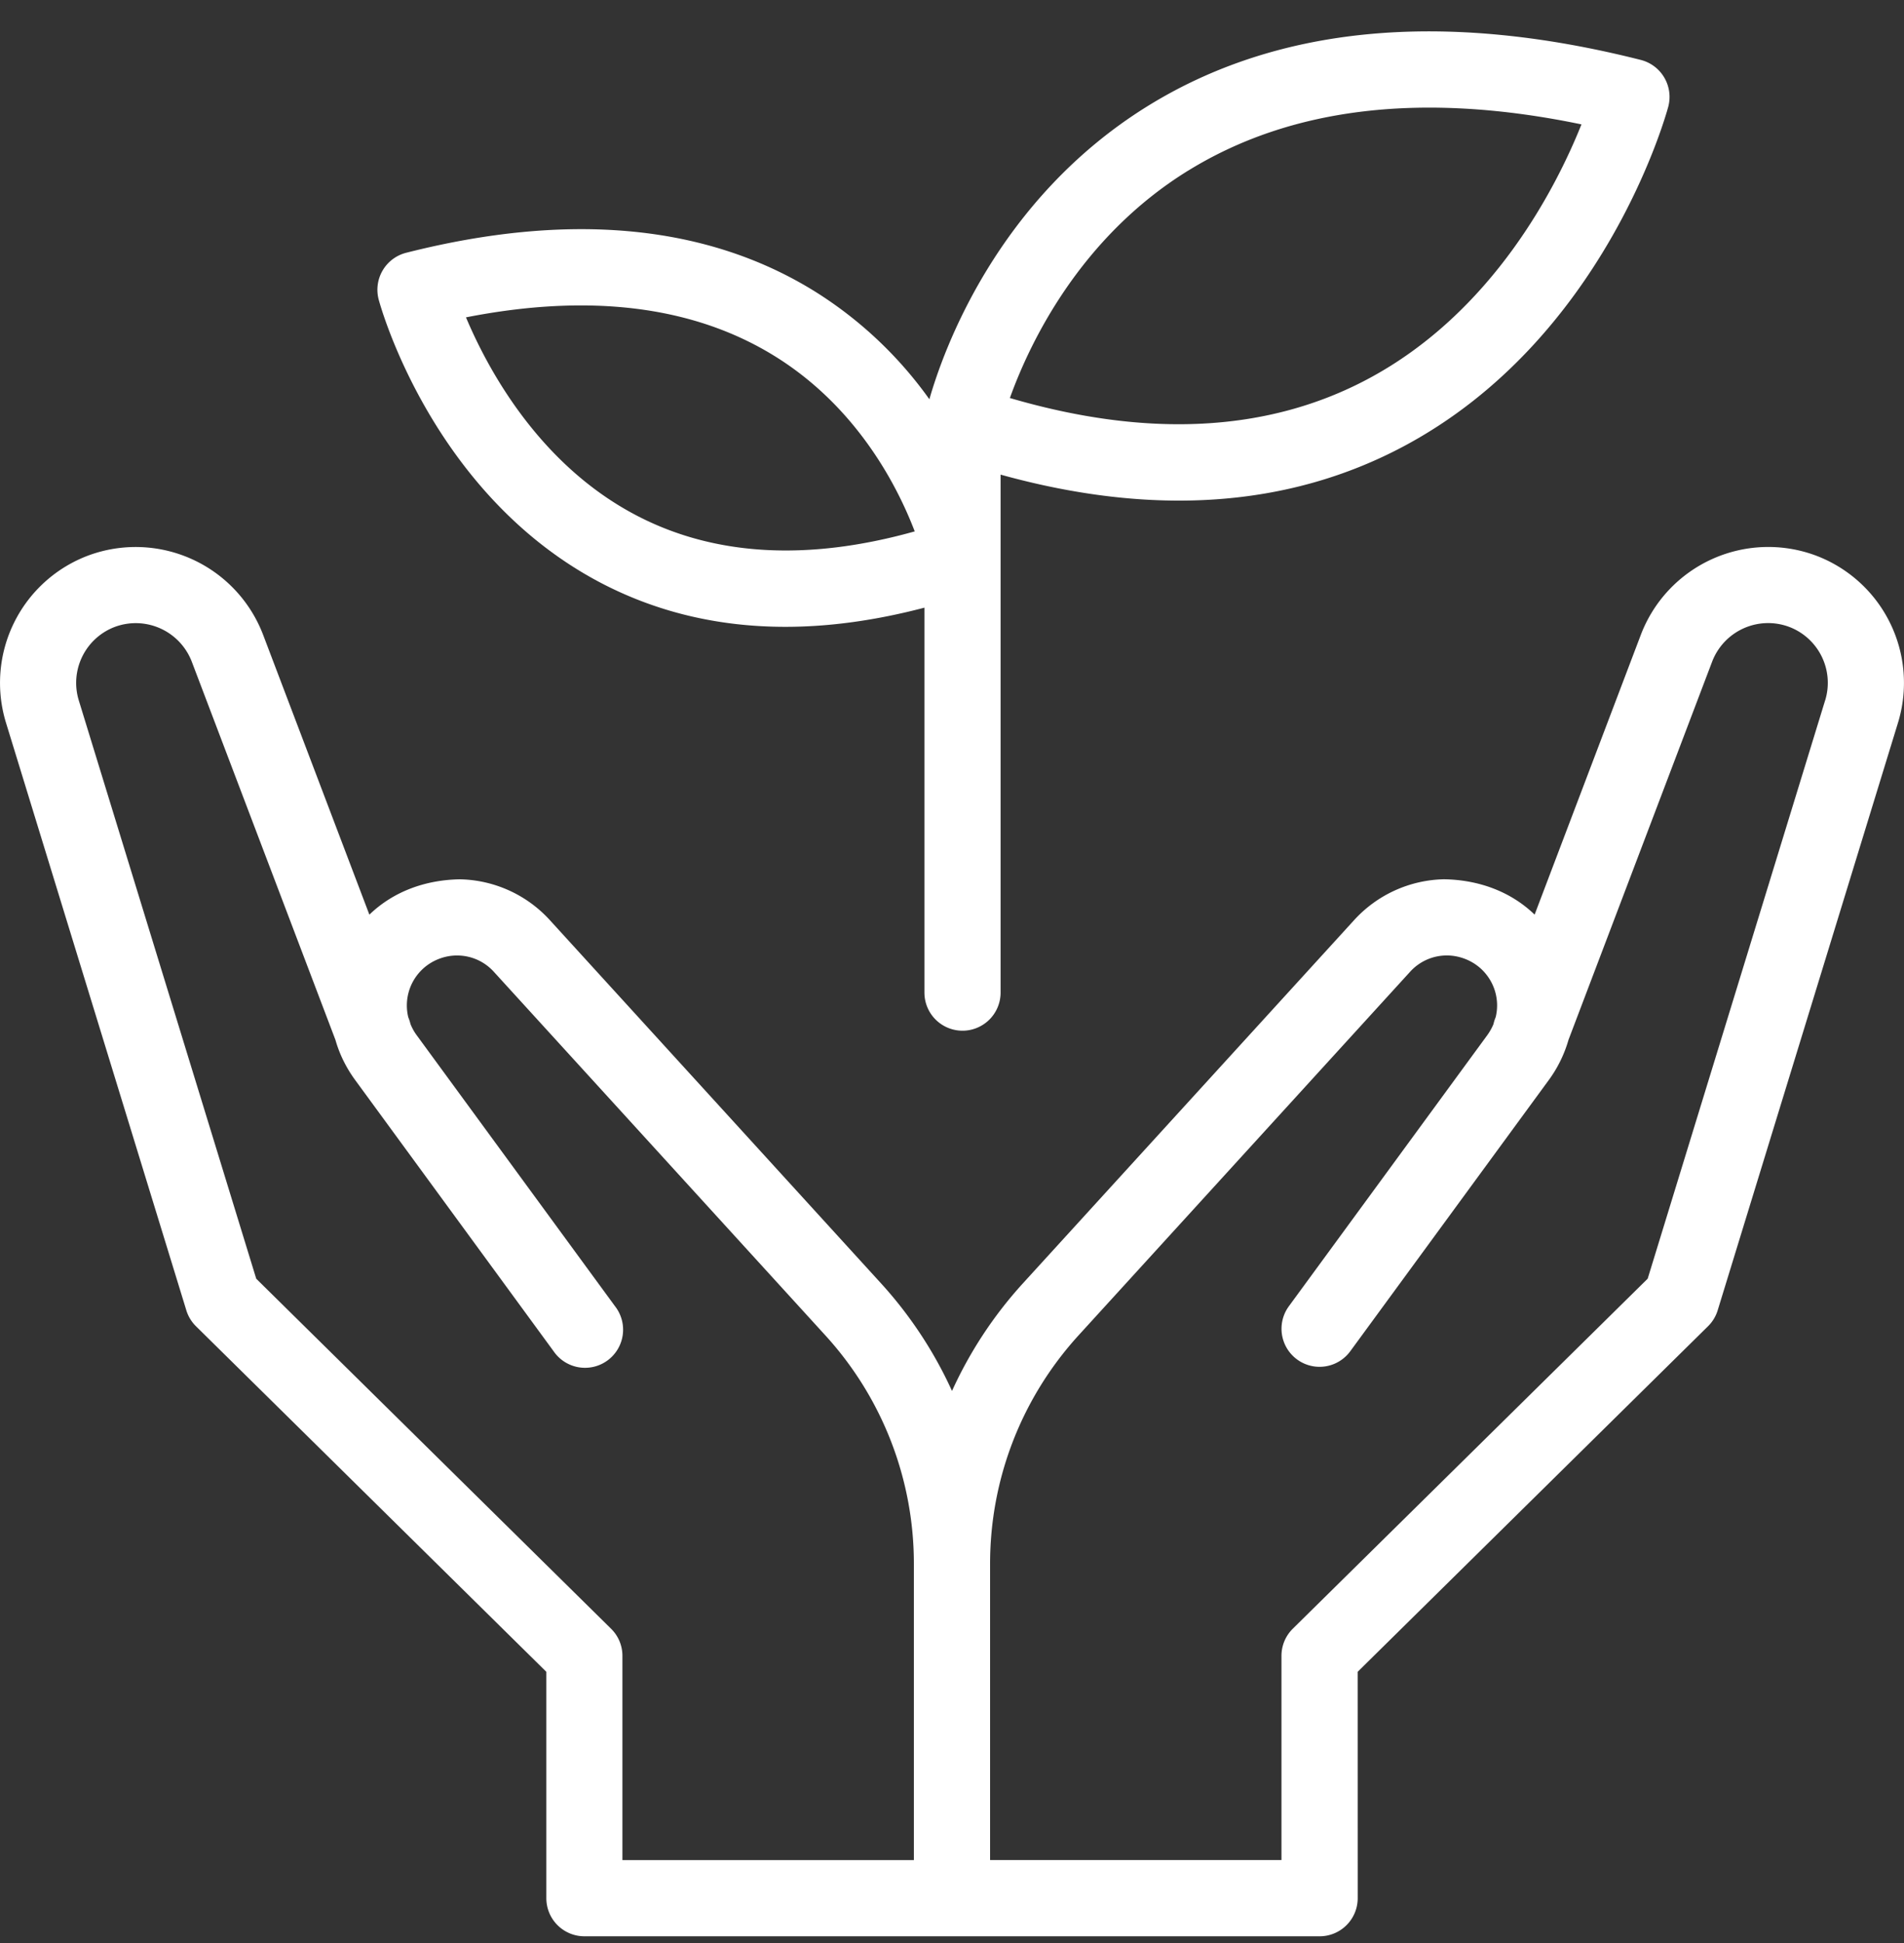 <svg width="50" height="51" viewBox="0 0 50 51" xmlns="http://www.w3.org/2000/svg">
    <rect x="0" y="0" width="50" height="51" fill="#333333" stroke="none"/>
    <g fill="#FFF" fill-rule="nonzero">
        <path d="M47.658 14.572a3.582 3.582 0 0 0-4.566 2.083L40.3 24.007c-.642-.619-1.488-.913-2.376-.928a3.285 3.285 0 0 0-2.371 1.08l-8.707 9.544A10.88 10.88 0 0 0 25 36.51a10.892 10.892 0 0 0-1.847-2.806l-8.706-9.544a3.284 3.284 0 0 0-2.37-1.08c-.89.015-1.735.309-2.377.928l-2.793-7.352a3.582 3.582 0 0 0-4.566-2.083 3.57 3.57 0 0 0-2.183 4.4l4.735 15.42a.997.997 0 0 0 .254.419l9.2 9.07v5.942a1 1 0 0 0 1 1h19.307a1 1 0 0 0 1-1l-.001-5.942 9.2-9.07a.997.997 0 0 0 .254-.418l4.735-15.422a3.571 3.571 0 0 0-2.184-4.4zm-31.61 28.18-9.319-9.188-4.66-15.18a1.571 1.571 0 0 1 .96-1.934 1.577 1.577 0 0 1 2.007.917l3.773 9.929c.105.369.278.725.518 1.053l5.212 7.12a1 1 0 1 0 1.613-1.181l-5.213-7.12a1.323 1.323 0 0 1-.16-.29 1.109 1.109 0 0 0-.041-.135l-.017-.044a1.307 1.307 0 0 1 .35-1.236c.256-.256.618-.392.957-.383a1.3 1.3 0 0 1 .94.427l8.707 9.545a8.884 8.884 0 0 1 2.324 5.997v7.775h-7.654v-5.36a.995.995 0 0 0-.297-.712zm31.881-24.369-4.66 15.18-9.32 9.188a1 1 0 0 0-.297.712v5.36H26v-7.775c0-2.224.825-4.353 2.323-5.997l8.707-9.544a1.3 1.3 0 0 1 .94-.428c.341-.007.701.128.958.384.333.333.455.801.35 1.233l-.018.046c-.017.046-.03.09-.04.137-.041.1-.095.197-.16.288l-5.214 7.12a.999.999 0 1 0 1.613 1.18l5.213-7.118a3.35 3.35 0 0 0 .518-1.056l3.772-9.927a1.575 1.575 0 0 1 2.007-.917 1.57 1.57 0 0 1 .961 1.934z"/>
        <path d="M25.276 27.054a1 1 0 0 0 1-1V12.458c4.011 1.112 7.566.864 10.583-.742 5.252-2.796 6.882-8.665 6.95-8.913a1.002 1.002 0 0 0-.721-1.23c-5.184-1.311-9.544-.9-12.96 1.218-3.95 2.451-5.356 6.409-5.722 7.689a10.564 10.564 0 0 0-3.002-2.827c-2.837-1.762-6.451-2.104-10.739-1.018a1.002 1.002 0 0 0-.72 1.23c.055.205 1.41 5.079 5.773 7.402 1.486.79 3.126 1.186 4.908 1.186 1.159 0 2.377-.169 3.65-.503v10.104a1 1 0 0 0 1 1zm5.928-22.576c2.707-1.67 6.176-2.075 10.326-1.213-.659 1.646-2.33 4.946-5.626 6.692-2.615 1.386-5.768 1.549-9.384.49.505-1.404 1.816-4.2 4.684-5.97zm-14.53 9.03c-2.52-1.333-3.858-3.804-4.437-5.178 3.249-.638 5.968-.3 8.092 1.008 2.185 1.346 3.244 3.438 3.692 4.61-2.83.793-5.3.645-7.347-.44z"/>
    </g>
</svg>
